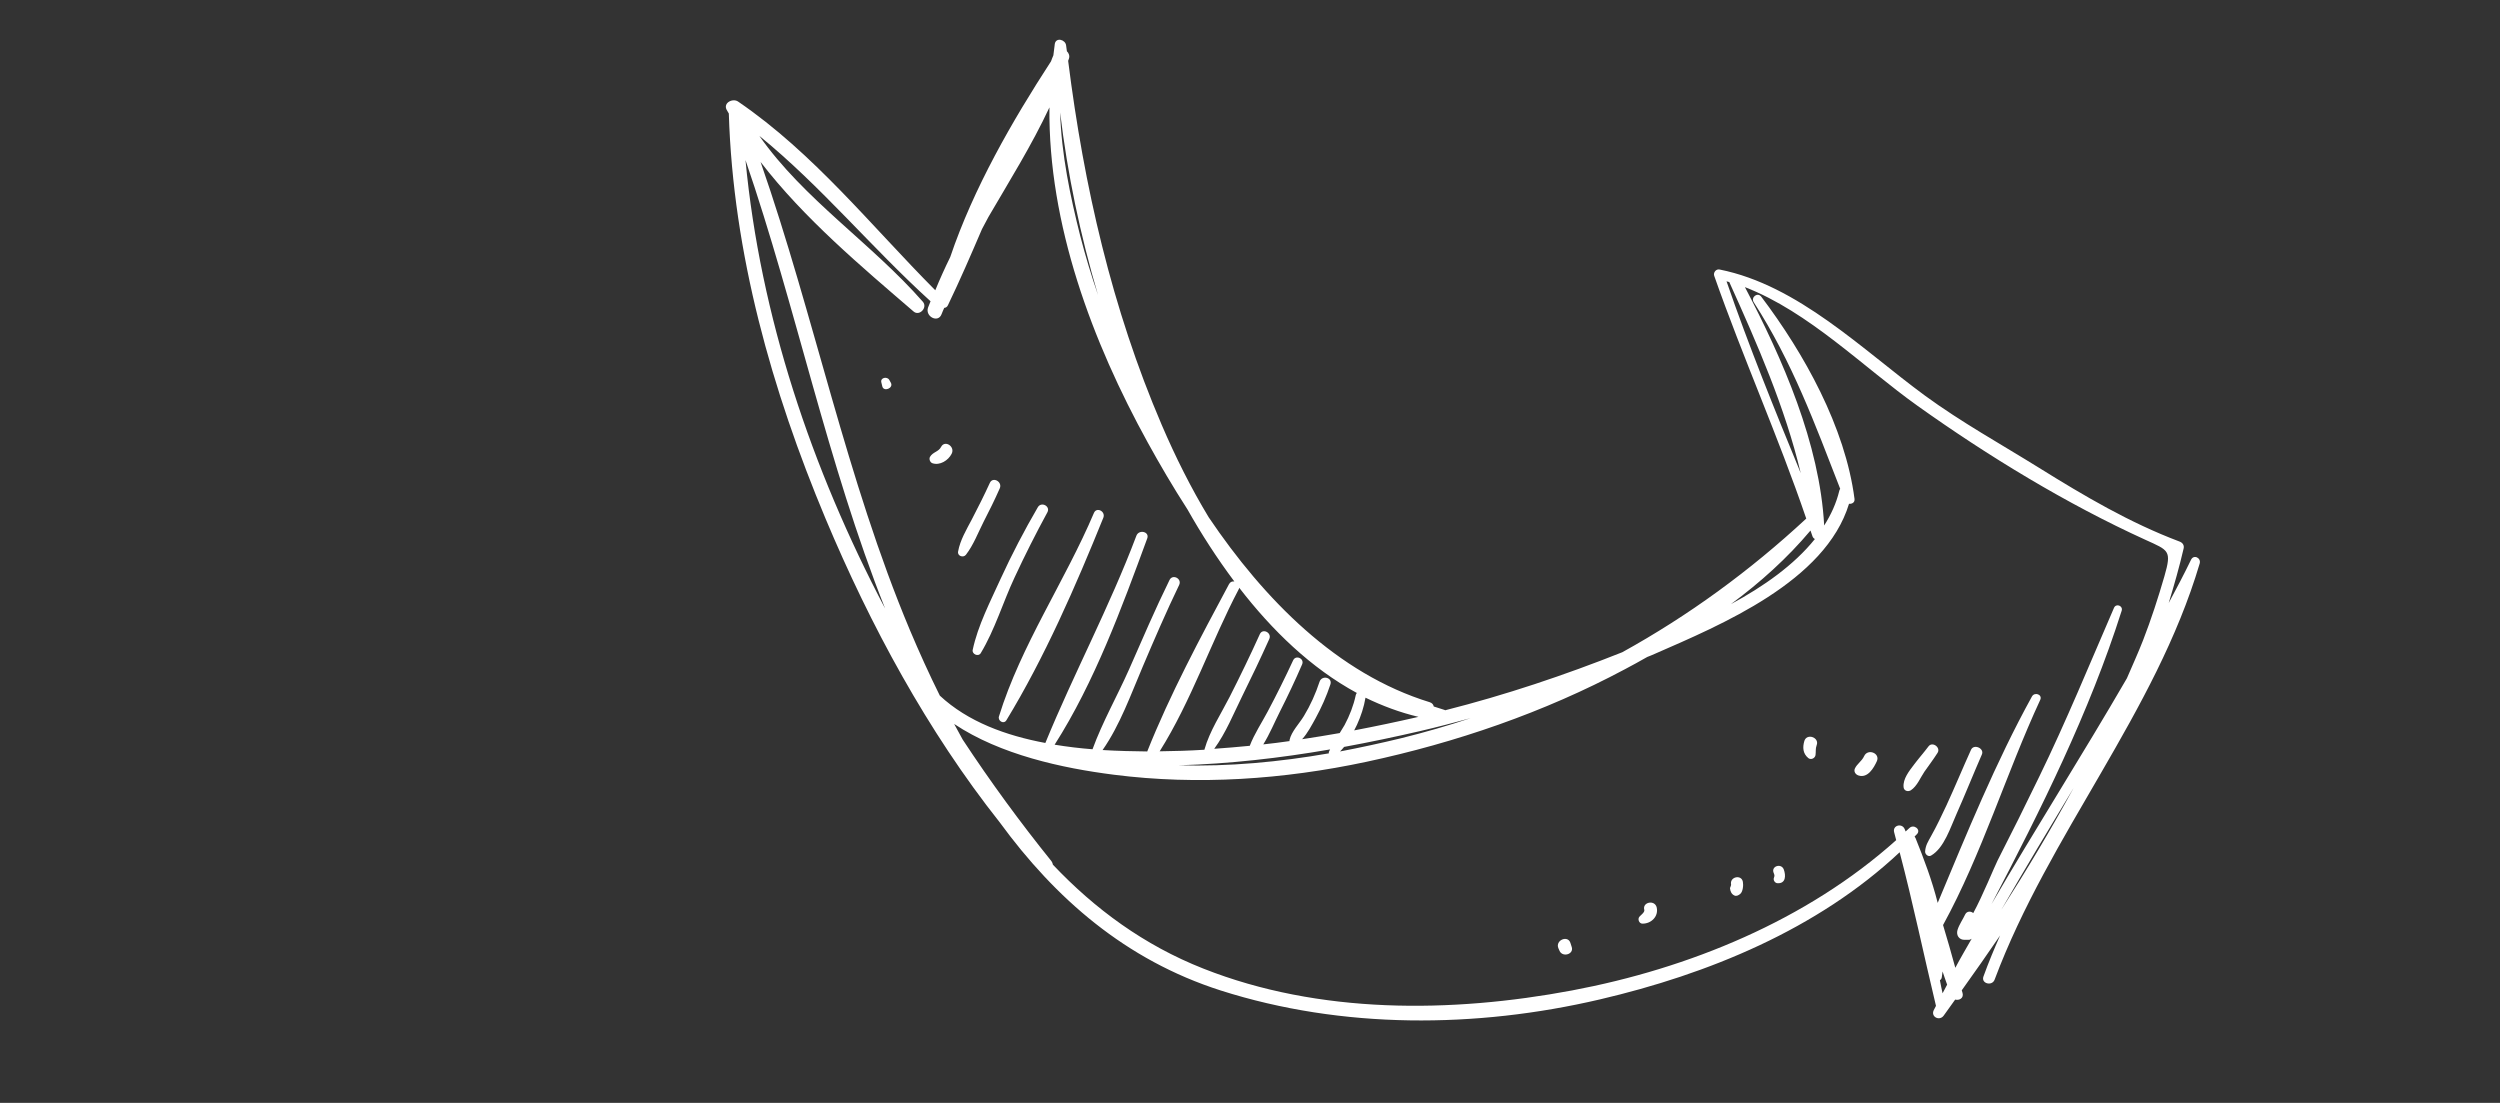 <?xml version="1.0" encoding="utf-8"?>
<!-- Generator: Adobe Illustrator 26.1.0, SVG Export Plug-In . SVG Version: 6.00 Build 0)  -->
<svg version="1.1" xmlns="http://www.w3.org/2000/svg" xmlns:xlink="http://www.w3.org/1999/xlink" x="0px" y="0px"
	 viewBox="0 0 158.99 70.14" style="enable-background:new 0 0 158.99 70.14;" xml:space="preserve">
<rect x="0" y="0" width="158.99" height="70.14" fill="#333333" stroke="none"/>
<style type="text/css">
	.st0{fill:#FFFFFF;}
</style>
<g id="Layer_2">
	<g>
		<path class="st0" d="M52.5,32.98c2.84,6.77,6.47,13.5,11.08,19.32c3.53,4.83,7.99,8.75,14.05,10.69
			c7.74,2.47,16.24,2.41,24.11,0.57c6.89-1.61,13.85-4.46,19.07-9.36c0.85,3.23,1.53,6.51,2.31,9.77c-0.05,0.09-0.1,0.18-0.14,0.27
			c-0.21,0.42,0.36,0.72,0.63,0.35c0.24-0.34,0.49-0.68,0.73-1.02c0.26,0.07,0.56-0.09,0.47-0.42c-0.02-0.05-0.03-0.11-0.05-0.17
			c0.82-1.15,1.64-2.31,2.44-3.49c-0.38,0.86-0.74,1.72-1.06,2.61c-0.17,0.45,0.55,0.64,0.71,0.2c3.46-9.25,10.22-16.95,13.04-26.46
			c0.11-0.36-0.38-0.6-0.55-0.24c-0.45,0.93-0.93,1.84-1.42,2.75c0.35-1.15,0.68-2.3,0.95-3.47c0.05-0.21-0.07-0.37-0.26-0.44
			c-3.16-1.19-6.06-2.9-8.92-4.68c-2.43-1.51-4.96-2.91-7.27-4.6c-3.98-2.92-8.06-7.02-13.06-8.02c-0.23-0.05-0.42,0.2-0.34,0.41
			c1.82,5.19,4.08,10.23,5.85,15.43c-3.6,3.34-7.5,6.18-11.7,8.5c-3.67,1.46-7.43,2.72-11.26,3.69c-0.02-0.01-0.03-0.02-0.04-0.02
			c-0.24-0.07-0.46-0.15-0.69-0.22c-0.02-0.12-0.1-0.22-0.25-0.27c-5.9-1.81-10.54-6.55-14.06-11.76c-1.13-1.87-2.12-3.85-2.99-5.88
			c-3.17-7.39-4.95-15.2-5.95-23.15c0.01-0.05,0.04-0.09,0.05-0.14c0.06-0.18-0.01-0.36-0.13-0.47c-0.01-0.12-0.03-0.25-0.05-0.37
			c-0.04-0.37-0.64-0.54-0.72-0.1c0,0.03-0.01,0.06-0.01,0.09l0,0l0,0c-0.03,0.21-0.05,0.42-0.08,0.64
			c-0.05,0.13-0.11,0.25-0.15,0.38c-2.47,3.8-4.93,8.07-6.41,12.45c-0.34,0.69-0.66,1.4-0.95,2.11c-4.08-4.1-7.72-8.71-12.54-12
			c-0.33-0.23-0.96,0.07-0.73,0.52c0.04,0.08,0.09,0.16,0.14,0.24C46.62,16.11,49.08,24.81,52.5,32.98z M123.54,61.78
			c0.1,0.28,0.18,0.56,0.29,0.84c-0.1,0.18-0.19,0.37-0.29,0.55c-0.06-0.28-0.12-0.55-0.17-0.83c0.06-0.04,0.11-0.1,0.12-0.19
			C123.51,62.02,123.52,61.9,123.54,61.78z M69.83,18.76c-0.43-1.25-0.81-2.51-1.14-3.79c-0.62-2.46-1.19-5.16-1.27-7.82
			C67.88,11.04,68.7,14.95,69.83,18.76z M86.29,44.07c-0.03,0.04-0.06,0.08-0.07,0.14c-0.14,0.66-0.39,1.3-0.71,1.9
			c-0.1,0.17-0.2,0.34-0.31,0.51c-0.8,0.14-1.59,0.27-2.39,0.39c0.35-0.38,0.62-0.91,0.85-1.32c0.38-0.7,0.7-1.41,0.95-2.17
			c0.14-0.44-0.54-0.6-0.69-0.17c-0.25,0.76-0.58,1.5-1,2.19c-0.29,0.48-0.79,0.98-0.91,1.52c-0.01,0.02,0,0.05,0,0.07
			c-0.55,0.08-1.11,0.15-1.67,0.21c0.41-0.66,0.72-1.42,1.06-2.09c0.5-0.99,0.97-1.98,1.41-3c0.16-0.37-0.4-0.62-0.57-0.26
			c-0.51,1.1-1.05,2.19-1.62,3.26c-0.37,0.7-0.85,1.42-1.14,2.18c-0.75,0.08-1.5,0.13-2.26,0.19c0.74-1.01,1.24-2.26,1.79-3.37
			c0.59-1.19,1.16-2.39,1.71-3.61c0.18-0.4-0.42-0.71-0.6-0.31c-0.61,1.35-1.25,2.67-1.92,3.99c-0.55,1.08-1.27,2.17-1.6,3.34
			c0,0.01,0,0.01,0,0.02c-0.95,0.06-1.9,0.09-2.85,0.1c2.01-3.19,3.28-6.99,5.03-10.31c0.02-0.03,0.02-0.06,0.03-0.09
			C80.9,40.09,83.38,42.49,86.29,44.07z M84.59,47.66c-0.02,0.05-0.06,0.11-0.08,0.16c-0.01,0.04,0,0.06,0,0.09
			c-3.15,0.55-6.35,0.85-9.54,0.76C78.18,48.58,81.41,48.21,84.59,47.66z M90.21,45.59c-1.35,0.31-2.72,0.6-4.09,0.86
			c0.06-0.12,0.12-0.25,0.18-0.36c0.25-0.55,0.44-1.12,0.54-1.72C87.91,44.89,89.03,45.31,90.21,45.59z M93.53,45.67
			c-1.45,0.48-2.93,0.91-4.43,1.28c-1.28,0.31-2.57,0.59-3.88,0.84c0.09-0.09,0.18-0.19,0.26-0.29c1.63-0.3,3.25-0.64,4.85-1.01
			C91.4,46.24,92.47,45.96,93.53,45.67z M115.42,34.28c-1.33,1.66-3.27,3.02-5.34,4.14c1.87-1.38,3.59-2.93,5.06-4.68
			c0.04,0.11,0.08,0.22,0.11,0.32C115.28,34.17,115.34,34.24,115.42,34.28z M109.99,17.97c1.77,3.92,3.53,7.93,4.53,12.12
			c-1.66-4.03-3.3-8.08-4.72-12.2c0.06,0.02,0.12,0.03,0.18,0.05C109.99,17.95,109.98,17.96,109.99,17.97z M127.28,57.85
			c1.5-2.6,3.05-5.18,4.6-7.75C130.44,52.74,128.9,55.32,127.28,57.85z M60.68,46.04c2.94,1.96,6.86,2.81,10.16,3.23
			c5.34,0.68,10.79,0.3,16.05-0.82c5.7-1.22,11.3-3.14,16.45-5.89c0.47-0.25,0.95-0.51,1.42-0.78c0.15-0.06,0.31-0.12,0.46-0.19
			c4.23-1.85,10.87-4.61,12.37-9.55c0.18,0.02,0.38-0.08,0.35-0.31c-0.59-4.56-3.2-9.25-5.93-12.86c-0.23-0.31-0.68,0.03-0.48,0.35
			c2.45,3.8,3.89,7.73,5.5,11.87c-0.03,0.04-0.05,0.08-0.06,0.13c-0.19,0.79-0.53,1.52-0.96,2.2c-0.28-5.21-2.63-10.57-5.04-15.16
			c4.09,1.59,7.5,5.07,10.98,7.55c4.49,3.2,9.48,6.24,14.49,8.52c1.49,0.68,1.68,0.67,1.21,2.31c-0.4,1.38-0.84,2.74-1.36,4.08
			c-0.32,0.82-0.68,1.61-1.03,2.42c-2.8,4.83-5.8,9.54-8.61,14.36c3.14-6.01,6.23-12.2,8.28-18.66c0.1-0.32-0.36-0.49-0.49-0.18
			c-1.56,3.6-3.04,7.22-4.76,10.75c-0.86,1.78-1.74,3.55-2.64,5.31c-0.19,0.37-0.95,2.25-1.55,3.35c-0.14-0.13-0.4-0.14-0.51,0.08
			c-0.16,0.34-0.38,0.64-0.49,0.99c-0.1,0.34,0.1,0.64,0.46,0.63c0.08,0,0.17,0,0.25,0c0.07,0,0.13-0.03,0.19-0.07
			c-0.35,0.62-0.71,1.22-1.04,1.85c-0.25-0.9-0.5-1.81-0.78-2.72c2.48-4.53,4.01-9.64,6.18-14.32c0.16-0.34-0.36-0.53-0.53-0.21
			c-2.3,4.17-4.14,8.7-5.99,13.12c-0.36-1.43-0.89-2.83-1.41-4.12c-0.02-0.04-0.04-0.07-0.06-0.1c0.05-0.05,0.1-0.1,0.15-0.15
			c0.28-0.29-0.2-0.66-0.48-0.39c-0.08,0.08-0.16,0.14-0.24,0.22c-0.02-0.05-0.04-0.1-0.06-0.15c-0.17-0.41-0.79-0.24-0.67,0.2
			c0.05,0.17,0.09,0.34,0.13,0.5c-5.69,5.1-13.18,8.16-20.62,9.56c-7.68,1.44-16.08,1.52-23.44-1.39c-3.78-1.49-6.91-3.8-9.57-6.61
			c-0.01-0.07-0.04-0.14-0.09-0.22c-1.99-2.47-3.88-5.05-5.65-7.74C61.05,46.72,60.86,46.38,60.68,46.04z M48.37,10.3
			c2.75,3.58,6.43,6.67,9.73,9.51c0.37,0.32,0.91-0.25,0.59-0.62c-3.25-3.71-7.56-6.5-10.4-10.55c3.92,3.19,7.15,7.13,10.89,10.52
			c-0.05,0.14-0.11,0.27-0.16,0.4c-0.2,0.57,0.64,1.01,0.86,0.42c0.05-0.14,0.11-0.26,0.17-0.4c0.1-0.01,0.19-0.06,0.24-0.18
			c0.77-1.6,1.47-3.22,2.16-4.83c0.14-0.26,0.27-0.51,0.41-0.77c1.34-2.3,2.76-4.57,3.88-6.97c-0.08,7.43,2.72,14.9,6.25,21.31
			c0.76,1.38,1.6,2.82,2.53,4.26c0.88,1.56,1.88,3.11,2.98,4.58c-0.13-0.02-0.26,0.02-0.34,0.17c-1.83,3.42-3.76,7.02-5.2,10.64
			c-0.9-0.01-1.86-0.03-2.84-0.09c1.11-1.59,1.8-3.54,2.56-5.32c0.74-1.74,1.49-3.48,2.31-5.18c0.19-0.4-0.41-0.71-0.61-0.32
			c-0.92,1.87-1.74,3.79-2.58,5.7c-0.75,1.69-1.69,3.34-2.32,5.07c-0.8-0.06-1.61-0.16-2.41-0.29c2.54-3.98,4.27-8.71,5.89-13.12
			c0.16-0.43-0.53-0.59-0.69-0.17c-1.7,4.51-3.97,8.74-5.79,13.18c-2.51-0.47-4.93-1.35-6.71-3.01c-0.68-1.37-1.31-2.76-1.9-4.16
			C53.82,30.44,51.8,20.15,48.37,10.3z M47.41,10.18c3.23,9.41,5.2,19.27,8.88,28.52C51.6,29.79,48.35,20.1,47.41,10.18z"/>
		<path class="st0" d="M69.57,32.62c0.17-0.4,0.75-0.1,0.6,0.3c-1.75,4.33-3.74,8.9-6.17,12.89c-0.17,0.27-0.56,0.03-0.47-0.25
			C64.92,41.05,67.73,36.96,69.57,32.62z"/>
		<path class="st0" d="M63.64,36.8c0.71-1.55,1.5-3.06,2.36-4.54c0.22-0.38,0.82-0.07,0.61,0.32c-0.74,1.36-1.44,2.75-2.09,4.15
			c-0.74,1.58-1.25,3.32-2.15,4.81c-0.15,0.25-0.57,0.06-0.51-0.21C62.19,39.77,62.98,38.26,63.64,36.8z"/>
		<path class="st0" d="M62.55,33.19c-0.35,0.69-0.64,1.47-1.12,2.09c-0.16,0.21-0.55,0.09-0.5-0.2c0.13-0.73,0.53-1.39,0.87-2.04
			c0.4-0.77,0.79-1.54,1.15-2.33c0.19-0.42,0.82-0.07,0.63,0.35C63.26,31.79,62.91,32.49,62.55,33.19z"/>
		<path class="st0" d="M59.3,29.46c-0.15-0.05-0.23-0.26-0.16-0.4c0.18-0.32,0.55-0.32,0.71-0.64c0.24-0.46,0.91-0.02,0.67,0.44
			C60.31,29.28,59.77,29.62,59.3,29.46z"/>
		<path class="st0" d="M56.11,24.57c-0.02-0.08-0.04-0.16-0.06-0.25c-0.08-0.31,0.38-0.4,0.51-0.15c0.03,0.06,0.06,0.12,0.1,0.18
			C56.83,24.69,56.2,24.94,56.11,24.57z"/>
		<path class="st0" d="M122.81,53.17c0.36-0.64,0.67-1.3,0.98-1.96c0.54-1.17,1.03-2.36,1.56-3.53c0.18-0.39,0.86-0.09,0.69,0.3
			c-0.55,1.26-1.06,2.54-1.62,3.8c-0.38,0.84-0.78,2.15-1.61,2.63c-0.18,0.11-0.4-0.09-0.38-0.27
			C122.46,53.75,122.62,53.52,122.81,53.17z"/>
		<path class="st0" d="M122.39,49.07c-0.26,0.38-0.47,0.93-0.87,1.19c-0.18,0.11-0.44,0.04-0.46-0.2c-0.05-0.53,0.36-1.03,0.66-1.43
			c0.3-0.4,0.63-0.77,0.93-1.17c0.25-0.32,0.79,0.08,0.57,0.42C122.96,48.29,122.67,48.67,122.39,49.07z"/>
		<path class="st0" d="M118.55,48.09c0.23-0.51,1.04-0.19,0.81,0.32c-0.2,0.44-0.58,1.09-1.16,0.91c-0.2-0.06-0.33-0.26-0.23-0.46
			C118.12,48.56,118.4,48.41,118.55,48.09z"/>
		<path class="st0" d="M115.53,47.4c-0.08,0.21-0.04,0.41-0.07,0.62c-0.03,0.2-0.29,0.33-0.46,0.19c-0.35-0.29-0.37-0.68-0.25-1.09
			C114.91,46.61,115.73,46.9,115.53,47.4z"/>
		<path class="st0" d="M112.79,55.49c-0.15-0.41,0.49-0.61,0.65-0.2c0.14,0.38,0.14,0.91-0.4,0.88c-0.17-0.01-0.29-0.21-0.22-0.36
			C112.87,55.67,112.85,55.65,112.79,55.49z"/>
		<path class="st0" d="M110.09,56.25c-0.1-0.49,0.66-0.66,0.75-0.17c0.04,0.2,0.01,0.64-0.18,0.78c-0.11,0.08-0.22,0.15-0.36,0.09
			c-0.17-0.08-0.26-0.24-0.28-0.47C110.04,56.43,110.1,56.29,110.09,56.25z"/>
		<path class="st0" d="M104.57,57.86c-0.14-0.49,0.67-0.66,0.79-0.15c0.13,0.57-0.35,1.04-0.91,1.03c-0.21,0-0.32-0.29-0.19-0.44
			C104.36,58.18,104.61,58.02,104.57,57.86z"/>
		<path class="st0" d="M99.87,59.96c0.03,0.09,0.06,0.19,0.09,0.28c0.13,0.45-0.57,0.65-0.77,0.25c-0.03-0.06-0.06-0.12-0.08-0.18
			C98.89,59.8,99.7,59.45,99.87,59.96z"/>
	</g>
</g>
<g id="Layer_3">
</g>
</svg>

